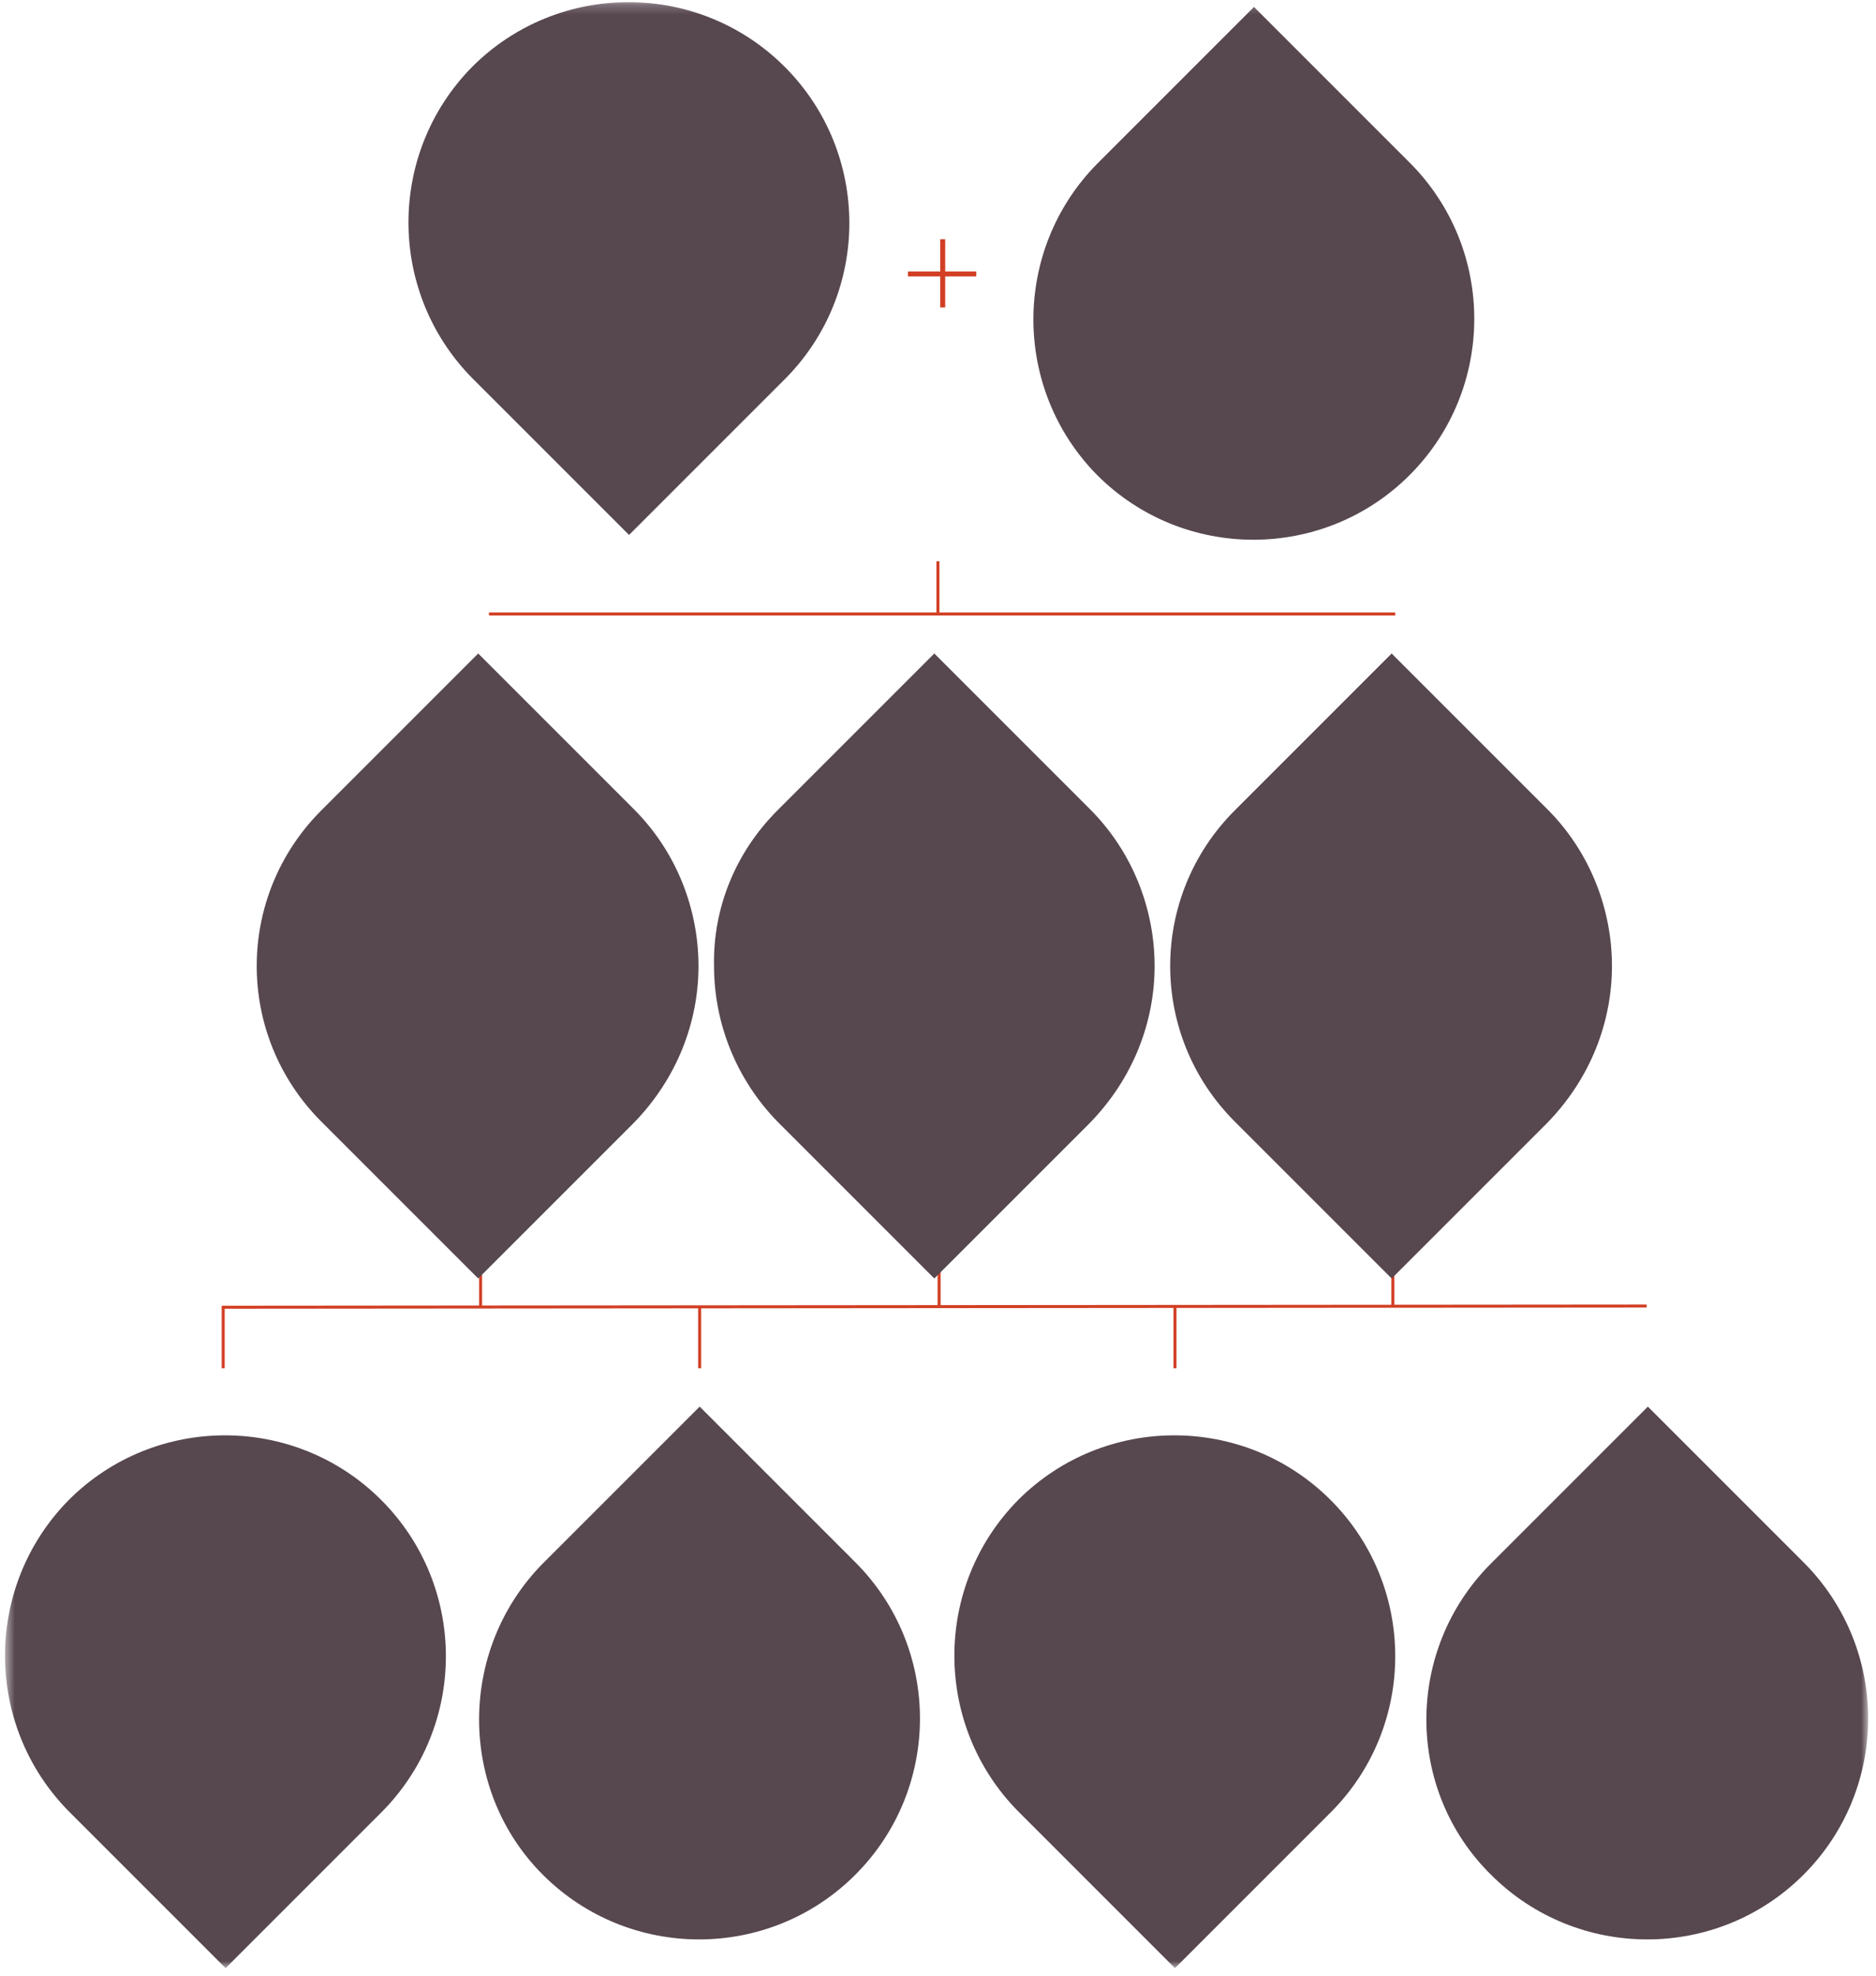 <svg width="188" height="198" viewBox="0 0 188 198" fill="none" xmlns="http://www.w3.org/2000/svg">
<path d="M93.992 56.244V61.403" stroke="#D23F24" stroke-width="0.3"/>
<path d="M49 61.523H139.822" stroke="#D23F24" stroke-width="0.3"/>
<path d="M22.246 130.989L165.017 130.869" stroke="#D23F24" stroke-width="0.3"/>
<path d="M94.111 124.51V130.869" stroke="#D23F24" stroke-width="0.3"/>
<path d="M139.584 124.51V130.869" stroke="#D23F24" stroke-width="0.3"/>
<path d="M48.162 124.51V130.869" stroke="#D23F24" stroke-width="0.3"/>
<path d="M22.367 130.869V137.107" stroke="#D23F24" stroke-width="0.3"/>
<path d="M117.746 130.869V137.107" stroke="#D23F24" stroke-width="0.3"/>
<path d="M164.896 184.738V190.976" stroke="#D23F24" stroke-width="0.3"/>
<path d="M70.117 130.869V137.107" stroke="#D23F24" stroke-width="0.3"/>
<path d="M94.473 23.97V30.809" stroke="#D23F24" stroke-width="0.5"/>
<path d="M90.992 27.45H97.831" stroke="#D23F24" stroke-width="0.5"/>
<mask id="mask0_293_28917" style="mask-type:luminance" maskUnits="userSpaceOnUse" x="0" y="0" width="188" height="198">
<path d="M187.213 0.215H0.531V197.215H187.213V0.215Z" fill="white"/>
</mask>
<g mask="url(#mask0_293_28917)">
<path d="M47.322 37.888L63.039 53.604L78.636 38.008C87.274 29.369 87.274 15.332 78.636 6.694C69.998 -1.944 55.961 -1.944 47.322 6.694C38.804 15.332 38.804 29.249 47.322 37.888Z" fill="#57474F"/>
</g>
<mask id="mask1_293_28917" style="mask-type:luminance" maskUnits="userSpaceOnUse" x="0" y="0" width="188" height="198">
<path d="M187.213 0.215H0.531V197.215H187.213V0.215Z" fill="white"/>
</mask>
<g mask="url(#mask1_293_28917)">
<path d="M6.891 181.498L22.608 197.215L38.204 181.618C46.843 172.98 46.843 158.943 38.204 150.305C29.566 141.666 15.529 141.666 6.891 150.305C-1.628 158.943 -1.628 172.86 6.891 181.498Z" fill="#57474F"/>
</g>
<mask id="mask2_293_28917" style="mask-type:luminance" maskUnits="userSpaceOnUse" x="0" y="0" width="188" height="198">
<path d="M187.213 0.215H0.531V197.215H187.213V0.215Z" fill="white"/>
</mask>
<g mask="url(#mask2_293_28917)">
<path d="M102.029 181.498L117.746 197.215L133.343 181.618C141.981 172.98 141.981 158.943 133.343 150.305C124.705 141.666 110.668 141.666 102.029 150.305C93.511 158.943 93.511 172.86 102.029 181.498Z" fill="#57474F"/>
</g>
<mask id="mask3_293_28917" style="mask-type:luminance" maskUnits="userSpaceOnUse" x="0" y="0" width="188" height="198">
<path d="M187.213 0.215H0.531V197.215H187.213V0.215Z" fill="white"/>
</mask>
<g mask="url(#mask3_293_28917)">
<path d="M109.949 16.412L125.666 0.695L141.263 16.292C149.901 24.93 149.901 38.967 141.263 47.605C132.625 56.244 118.587 56.244 109.949 47.605C101.431 38.967 101.431 25.05 109.949 16.412Z" fill="#57474F"/>
</g>
<mask id="mask4_293_28917" style="mask-type:luminance" maskUnits="userSpaceOnUse" x="0" y="0" width="188" height="198">
<path d="M187.213 0.215H0.531V197.215H187.213V0.215Z" fill="white"/>
</mask>
<g mask="url(#mask4_293_28917)">
<path d="M54.4 156.663L70.117 140.947L85.714 156.543C94.352 165.182 94.352 179.219 85.714 187.857C77.076 196.495 63.039 196.495 54.4 187.857C45.882 179.339 45.882 165.302 54.4 156.663Z" fill="#57474F"/>
</g>
<mask id="mask5_293_28917" style="mask-type:luminance" maskUnits="userSpaceOnUse" x="0" y="0" width="188" height="198">
<path d="M187.213 0.215H0.531V197.215H187.213V0.215Z" fill="white"/>
</mask>
<g mask="url(#mask5_293_28917)">
<path d="M149.42 156.663L165.137 140.947L180.734 156.543C189.372 165.182 189.372 179.219 180.734 187.857C172.095 196.495 158.058 196.495 149.42 187.857C140.782 179.339 140.782 165.302 149.42 156.663Z" fill="#57474F"/>
</g>
<mask id="mask6_293_28917" style="mask-type:luminance" maskUnits="userSpaceOnUse" x="0" y="0" width="188" height="198">
<path d="M187.213 0.215H0.531V197.215H187.213V0.215Z" fill="white"/>
</mask>
<g mask="url(#mask6_293_28917)">
<path d="M69.998 96.796C69.998 91.157 67.838 85.398 63.519 81.079L47.922 65.482L32.205 81.199C27.886 85.518 25.727 91.157 25.727 96.796C25.727 102.434 27.886 108.073 32.205 112.392L47.922 128.109L63.519 112.512C67.838 108.073 69.998 102.434 69.998 96.796Z" fill="#57474F"/>
</g>
<mask id="mask7_293_28917" style="mask-type:luminance" maskUnits="userSpaceOnUse" x="0" y="0" width="188" height="198">
<path d="M187.213 0.215H0.531V197.215H187.213V0.215Z" fill="white"/>
</mask>
<g mask="url(#mask7_293_28917)">
<path d="M161.539 96.796C161.539 91.157 159.379 85.398 155.06 81.079L139.463 65.482L123.746 81.199C119.427 85.518 117.268 91.157 117.268 96.796C117.268 102.434 119.427 108.073 123.746 112.392L139.463 128.109L155.06 112.512C159.379 108.073 161.539 102.434 161.539 96.796Z" fill="#57474F"/>
</g>
<mask id="mask8_293_28917" style="mask-type:luminance" maskUnits="userSpaceOnUse" x="0" y="0" width="188" height="198">
<path d="M187.213 0.215H0.531V197.215H187.213V0.215Z" fill="white"/>
</mask>
<g mask="url(#mask8_293_28917)">
<path d="M115.707 96.796C115.707 91.157 113.547 85.398 109.228 81.079L93.631 65.482L77.914 81.199C73.595 85.518 71.436 91.157 71.555 96.796C71.555 102.434 73.715 108.073 77.914 112.392L93.631 128.109L109.228 112.512C113.547 108.073 115.707 102.434 115.707 96.796Z" fill="#57474F"/>
</g>
</svg>
